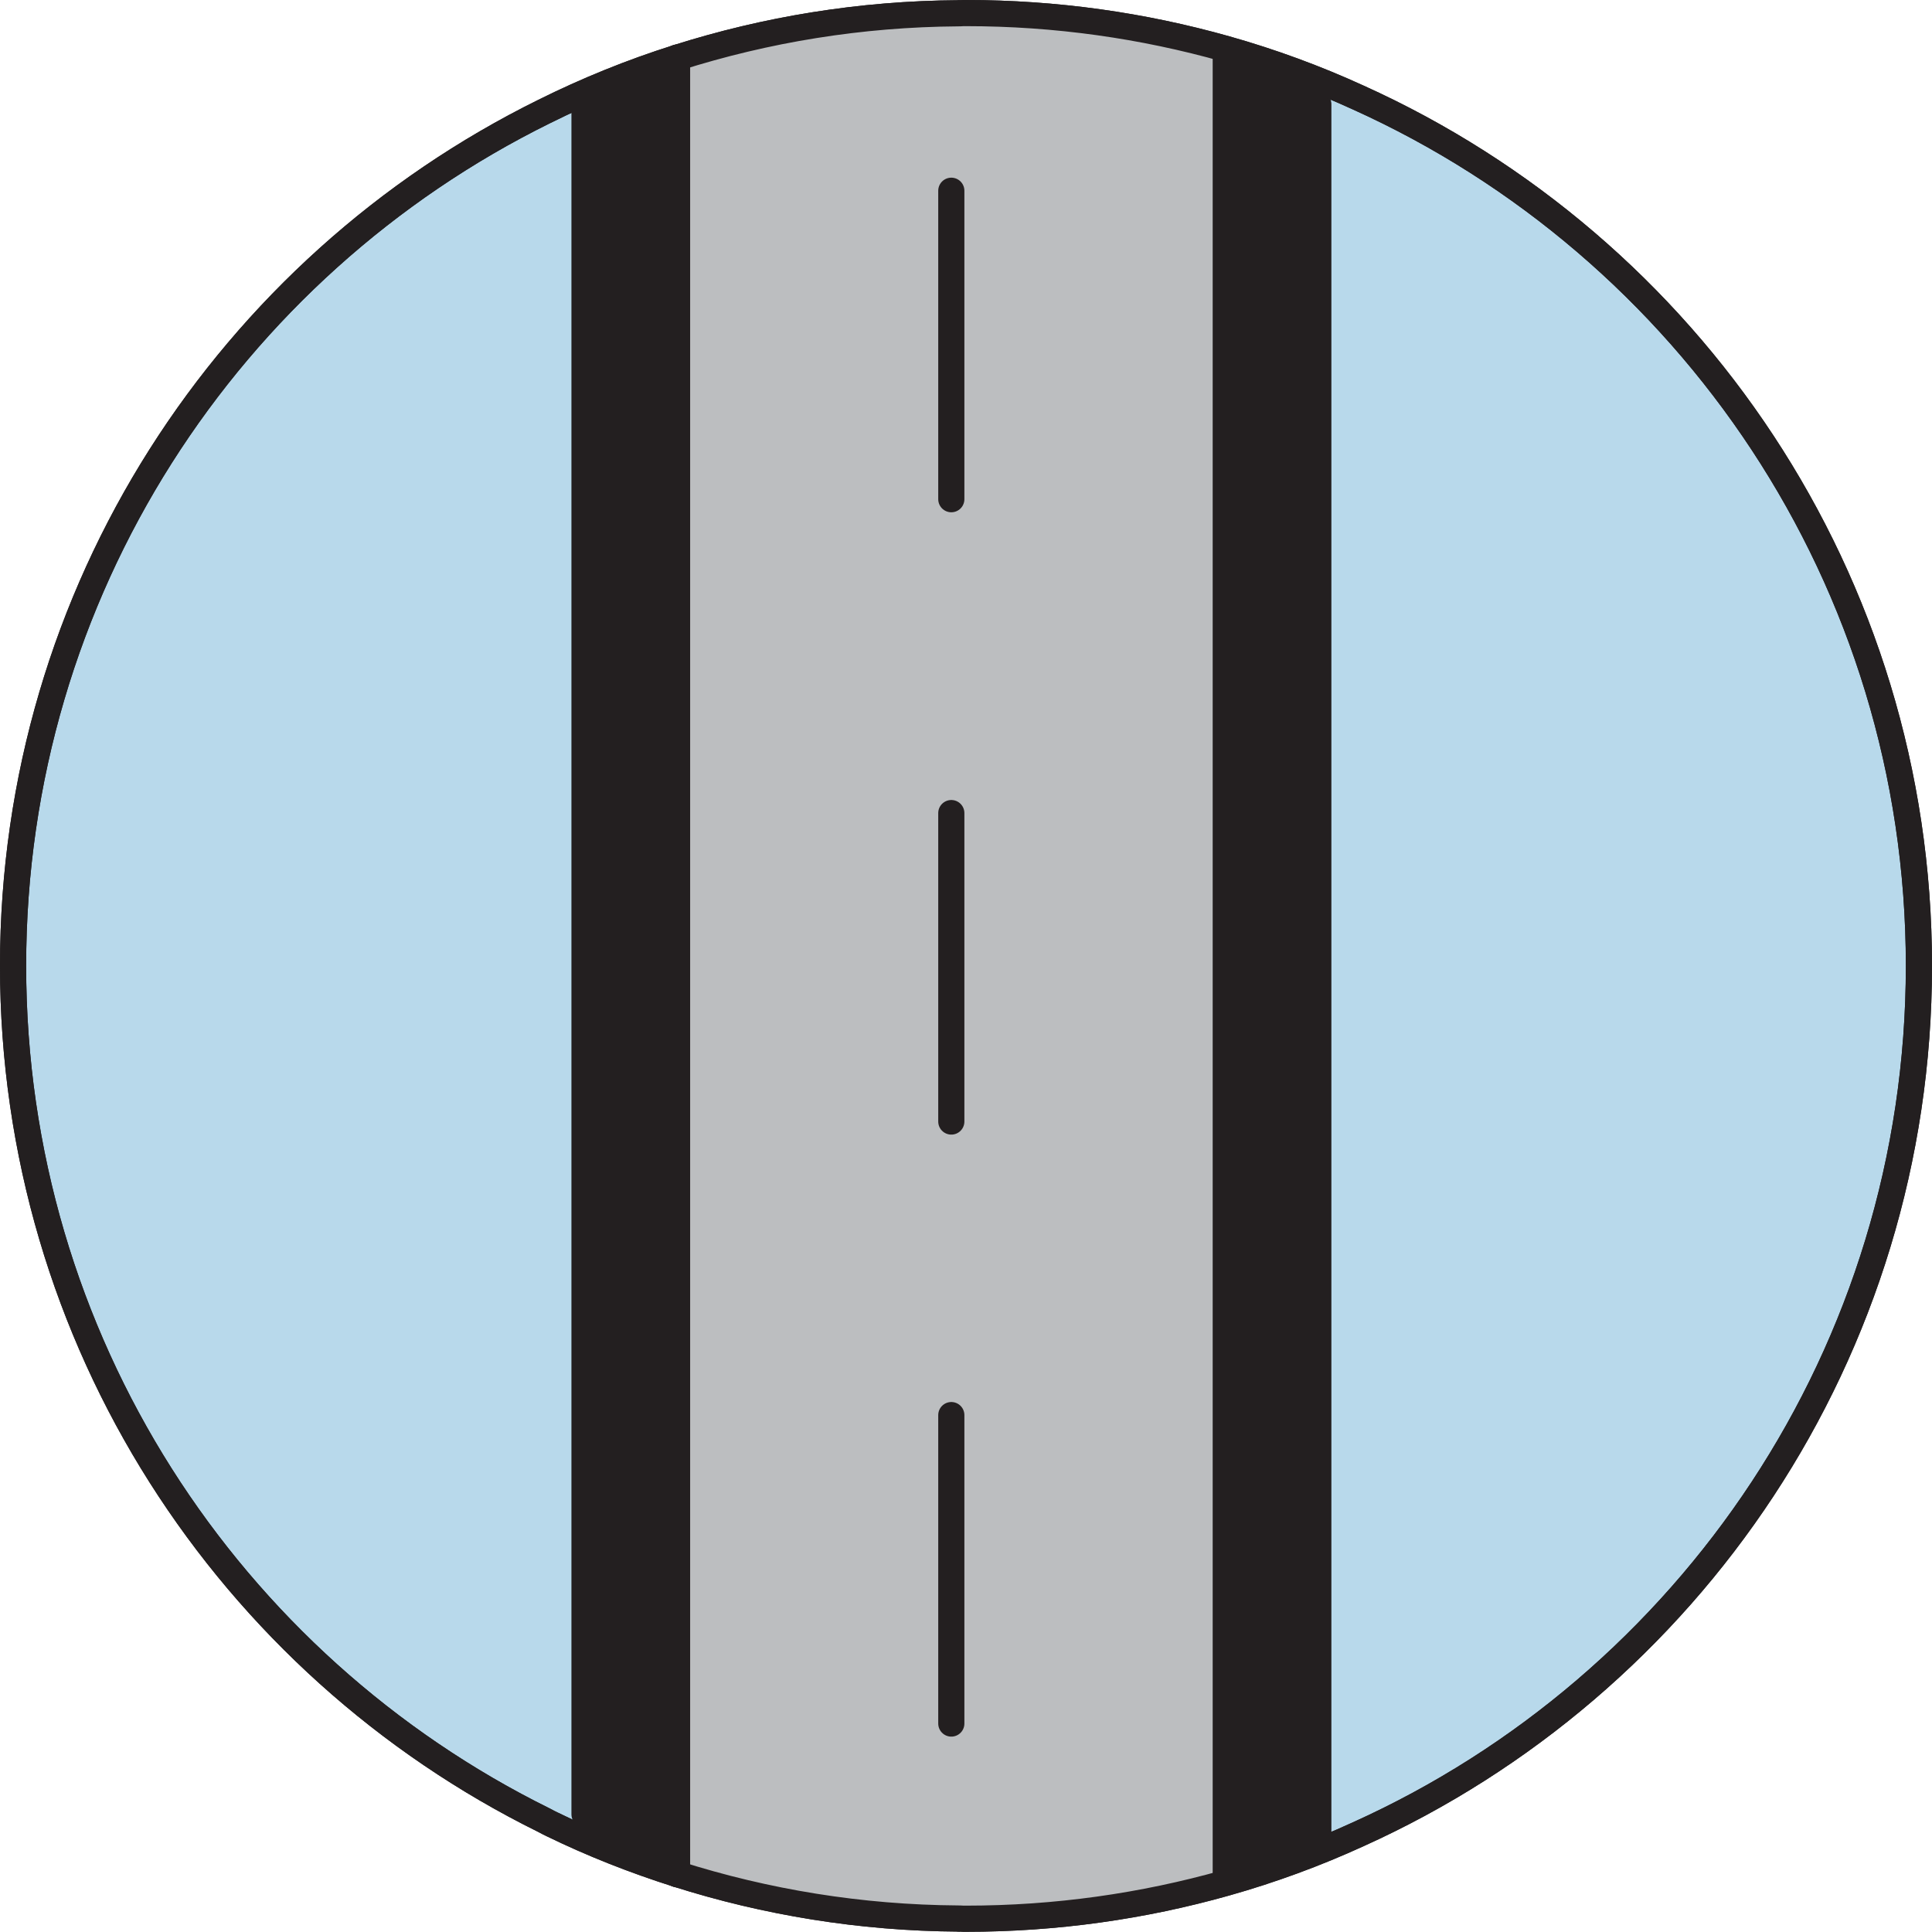<?xml version="1.0" encoding="UTF-8"?><svg id="Layer_2" xmlns="http://www.w3.org/2000/svg" viewBox="0 0 96.02 96.01"><defs><style>.cls-1{fill:none;}.cls-1,.cls-2,.cls-3{stroke:#231f20;stroke-linecap:round;stroke-linejoin:round;stroke-width:1.3px;}.cls-2{fill:#fff;}.cls-4{fill:#bcbec0;}.cls-3{fill:#b8d9eb;}.cls-5{fill:#231f20;}</style></defs><g id="Layer_1-2"><path class="cls-3" d="M95.37,48c0,19.21-11.43,35.74-27.86,43.16-2.12,.97-4.32,1.78-6.59,2.42-4.11,1.16-8.44,1.78-12.91,1.78-.1,0-.21,0-.31-.01-.02,.01-.05,.01-.07,0-4.87-.03-9.57-.81-13.98-2.21-2.14-.68-4.22-1.5-6.21-2.47-.13-.06-.26-.13-.39-.2C11.4,82.75,.65,66.63,.65,48S11.4,13.26,27.05,5.54c2.11-1.05,4.32-1.95,6.6-2.67,4.41-1.4,9.11-2.18,13.98-2.21,.02-.01,.05-.01,.07,0,.1-.01,.21-.01,.31-.01,4.47,0,8.8,.62,12.91,1.78,2.27,.64,4.47,1.45,6.59,2.42,16.43,7.42,27.86,23.95,27.86,43.15Z"/><g><g><path class="cls-4" d="M60.92,2.43V93.58c-4.11,1.16-8.44,1.78-12.91,1.78-5.01,0-9.83-.78-14.36-2.22V2.87c4.53-1.44,9.35-2.22,14.36-2.22,4.47,0,8.8,.62,12.91,1.78Z"/><path class="cls-5" d="M33.65,2.65V93.36c-2.28-.68-2.49-1.53-4.6-2.53V5.18c2.11-1,2.32-1.85,4.6-2.53Z"/><line class="cls-1" x1="29.05" y1="5.18" x2="29.05" y2="90.17"/><path class="cls-5" d="M60.92,2.65V93.36c2.28-.68,2.49-.64,4.6-1.64V4c-2.11-1-2.32-.67-4.6-1.35Z"/><line class="cls-1" x1="65.52" y1="5.18" x2="65.52" y2="91.72"/><polyline class="cls-1" points="33.65 93.15 33.65 93.14 33.65 2.87 33.65 2.86"/><line class="cls-1" x1="60.92" y1="2.86" x2="60.92" y2="93.15"/><path class="cls-1" d="M95.37,48c0,19.21-11.43,35.74-27.86,43.16-2.12,.97-4.32,1.78-6.59,2.42-4.11,1.16-8.44,1.78-12.91,1.78-.1,0-.21,0-.31-.01-.02,.01-.05,.01-.07,0-4.87-.03-9.57-.81-13.98-2.21-2.14-.68-4.22-1.5-6.21-2.47-.13-.06-.26-.13-.39-.2C11.4,82.75,.65,66.63,.65,48S11.4,13.26,27.05,5.54c2.11-1.05,4.32-1.95,6.6-2.67,4.41-1.4,9.11-2.18,13.98-2.21,.02-.01,.05-.01,.07,0,.1-.01,.21-.01,.31-.01,4.47,0,8.8,.62,12.91,1.78,2.27,.64,4.47,1.45,6.59,2.42,16.43,7.42,27.86,23.95,27.86,43.15Z"/><line class="cls-2" x1="47.28" y1="9.48" x2="47.28" y2="24.81"/><line class="cls-2" x1="47.28" y1="40.41" x2="47.28" y2="55.74"/></g><line class="cls-2" x1="47.28" y1="70.33" x2="47.28" y2="85.66"/></g></g></svg>